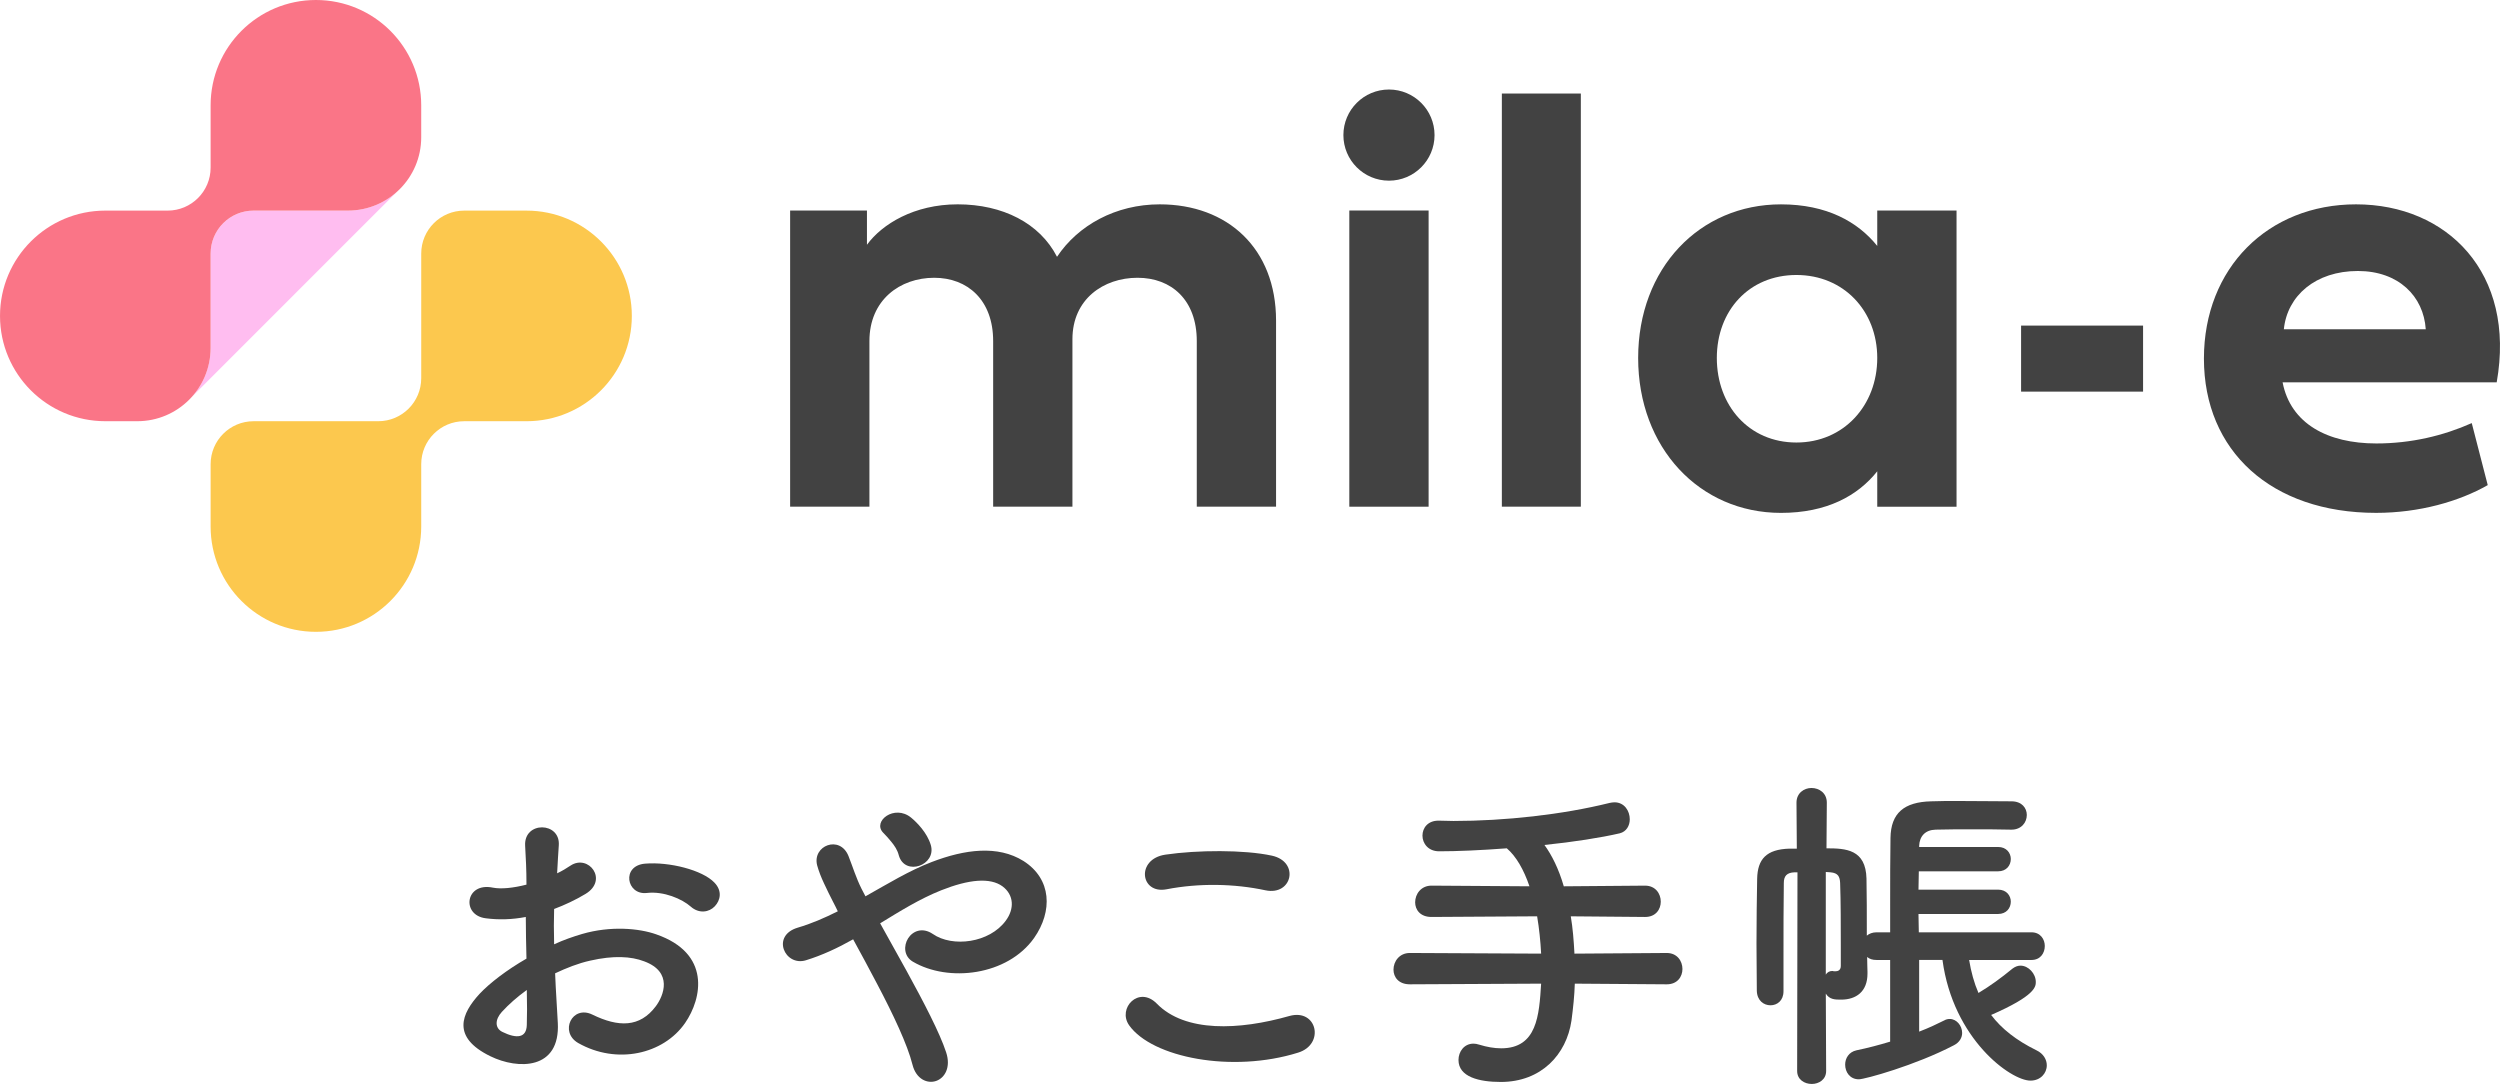 <?xml version="1.0" encoding="UTF-8"?><svg id="b" xmlns="http://www.w3.org/2000/svg" width="240" height="104.06" viewBox="0 0 240 104.06"><g id="c"><path d="M101.474,24.652c2.014-3.021,5.627-5.035,9.863-5.035,6.516,0,11.165,4.236,11.165,11.165v17.861h-7.611v-15.905c0-3.94-2.43-6.072-5.687-6.072s-6.25,2.044-6.25,5.893v16.084h-7.611v-15.905c0-3.94-2.459-6.072-5.658-6.072-3.288,0-6.22,2.132-6.22,6.072v15.905h-7.612v-28.434h7.375v3.288c1.452-1.985,4.532-3.881,8.708-3.881,4.324,0,7.878,1.806,9.537,5.035Z" fill="#424242" stroke-width="0"/><path d="M129.534,48.643v-28.434h7.612v28.434h-7.612Z" fill="#424242" stroke-width="0"/><circle cx="133.341" cy="12.969" r="4.375" fill="#424242" stroke-width="0"/><path d="M151.76,48.643h-7.582V8.977h7.582v39.667Z" fill="#424242" stroke-width="0"/><path d="M187.828,20.21h-7.612v3.4c-1.868-2.321-4.85-3.992-9.241-3.992-7.819,0-13.712,6.131-13.712,14.75s5.893,14.869,13.712,14.869c4.391,0,7.372-1.642,9.241-3.992v3.403h7.582v-.003h.03v-28.434ZM172.456,42.482c-4.561,0-7.641-3.554-7.641-8.115,0-4.532,3.08-7.968,7.641-7.968,4.531,0,7.76,3.436,7.76,7.968,0,4.561-3.229,8.115-7.76,8.115Z" fill="#424242" stroke-width="0"/><path d="M205.735,37.596h-11.711v-6.339h11.711v6.339Z" fill="#424242" stroke-width="0"/><path d="M226.178,19.617c-8.44,0-14.601,6.101-14.601,14.809,0,8.856,6.457,14.809,16.527,14.809,4.145,0,7.966-1.095,10.719-2.664l-1.535-5.954c-2.709,1.208-5.823,1.955-9.154,1.955-4.681,0-8.235-1.896-9.004-5.866h20.553c1.867-10.514-4.768-17.089-13.506-17.089ZM219.249,31.612c.325-3.228,3.05-5.597,7.108-5.597,3.91,0,6.308,2.429,6.516,5.597h-13.624Z" fill="#424242" stroke-width="0"/><path d="M33.401,20.219h-9.055c-2.279,0-4.126,1.847-4.126,4.126v9.055c0,1.784-.669,3.408-1.763,4.648v.013s19.61-19.611,19.61-19.611h-.012c-1.241,1.098-2.867,1.769-4.653,1.769Z" fill="#ffbdf0" stroke-width="0"/><path d="M30.328,0h0c-5.583,0-10.109,4.526-10.109,10.109v5.983c0,2.279-1.847,4.126-4.126,4.126h-5.983c-5.583,0-10.109,4.526-10.109,10.109h0c0,5.583,4.526,10.109,10.109,10.109h3.072c3.886,0,7.037-3.151,7.037-7.037v-9.055c0-2.279,1.847-4.126,4.126-4.126h9.055c3.887,0,7.037-3.151,7.037-7.037v-3.072c0-5.583-4.526-10.109-10.109-10.109Z" fill="#fa7587" stroke-width="0"/><path d="M50.547,20.219h-5.983c-2.279,0-4.126,1.847-4.126,4.126v11.966c0,2.279-1.847,4.126-4.126,4.126h-11.966c-2.279,0-4.126,1.847-4.126,4.126v5.983c0,5.583,4.526,10.109,10.109,10.109h0c5.583,0,10.109-4.526,10.109-10.109v-5.983h0c0-2.279,1.847-4.126,4.126-4.126h0s5.983,0,5.983,0c5.583,0,10.109-4.526,10.109-10.109h0c0-5.583-4.526-10.109-10.109-10.109Z" fill="#fcc84e" stroke-width="0"/><path d="M53.549,98.172c.256,4.575-3.84,4.512-6.464,3.231-3.808-1.855-2.752-4.127-1.056-5.983.992-1.056,2.624-2.304,4.512-3.392-.032-1.344-.064-2.72-.064-4-1.312.256-2.623.288-3.839.128-2.368-.288-1.984-3.487.672-2.943.8.16,1.983.032,3.231-.288,0-1.504-.064-2.528-.128-3.744-.128-2.367,3.392-2.304,3.231-.031-.063.703-.096,1.728-.16,2.688.48-.224.896-.48,1.28-.736,1.728-1.151,3.68,1.376,1.439,2.72-.959.576-1.983,1.057-3.007,1.44-.032.992-.032,2.176,0,3.392.896-.416,1.823-.736,2.688-.992,2.752-.8,5.472-.544,7.104.032,5.279,1.824,4.415,6.144,2.783,8.512-2.079,3.008-6.56,4.031-10.271,1.92-1.824-1.057-.576-3.68,1.376-2.72,2.495,1.216,4.543,1.247,6.079-.801.768-1.023,1.664-3.295-1.12-4.319-1.248-.479-2.943-.576-5.184-.063-1.151.256-2.271.703-3.359,1.216.063,1.695.191,3.359.256,4.735ZM48.173,97.148c-.672.736-.672,1.568.064,1.92,1.376.672,2.304.576,2.336-.672.032-.863.032-2.048,0-3.359-.928.672-1.729,1.376-2.4,2.111ZM66.315,87.037c-.831-.736-2.592-1.504-4.224-1.312-1.951.224-2.464-2.624-.159-2.815,2.304-.192,5.503.607,6.655,1.823.768.801.576,1.696.032,2.272s-1.504.735-2.305.032Z" fill="#424242" stroke-width="0"/><path d="M87.053,93.244c1.632,2.976,3.168,5.92,3.775,7.775.48,1.44-.128,2.464-.96,2.752s-1.92-.16-2.271-1.568c-.48-1.92-1.856-4.831-3.392-7.743-.769-1.472-1.568-2.943-2.304-4.287-1.473.831-2.977,1.535-4.544,2.016-2.016.607-3.36-2.368-.769-3.136,1.312-.384,2.561-.928,3.84-1.568-.159-.319-.288-.607-.447-.896-.288-.544-.576-1.152-.864-1.76-.288-.608-.512-1.185-.672-1.76-.48-1.889,2.176-2.944,3.008-.896.416,1.056.735,2.112,1.248,3.136.128.225.256.48.384.736,2.111-1.185,4.191-2.464,6.367-3.296,3.168-1.216,6.336-1.632,8.8-.096,2.72,1.728,2.815,4.831,1.023,7.391-2.56,3.616-8.223,4.288-11.646,2.272-.864-.512-.896-1.536-.448-2.24s1.376-1.088,2.368-.416c1.888,1.312,5.439.864,7.007-1.279.832-1.12.8-2.464-.319-3.296-1.185-.864-3.232-.672-5.888.384-2.08.832-3.968,2.016-5.855,3.168.8,1.439,1.695,3.04,2.56,4.607ZM86.284,82.11c-.128-.513-.416-.929-.703-1.28-.257-.32-.513-.608-.801-.896-1.056-1.088,1.088-2.752,2.688-1.44.544.448,1.536,1.44,1.888,2.624.576,1.952-2.496,3.04-3.072.992Z" fill="#424242" stroke-width="0"/><path d="M108.397,98.428c-1.151-1.632.928-3.84,2.656-2.08,2.72,2.784,7.903,2.561,12.734,1.185,2.656-.736,3.424,2.72.832,3.52-6.335,1.983-14.015.479-16.223-2.624ZM111.981,85.373c-2.528.479-2.944-2.912-.096-3.328,3.039-.448,7.551-.479,10.207.096,2.688.576,1.983,3.872-.608,3.328-2.976-.64-6.367-.704-9.503-.096Z" fill="#424242" stroke-width="0"/><path d="M151.181,94.428c-.032,1.152-.16,2.336-.32,3.552-.479,3.264-2.912,5.888-6.783,5.888-2.08,0-4.063-.479-4.063-2.111,0-.8.544-1.568,1.439-1.568.16,0,.352.032.544.096.736.225,1.44.353,2.112.353,3.455,0,3.647-3.168,3.839-6.208l-12.606.064c-1.088,0-1.568-.704-1.568-1.408,0-.8.576-1.6,1.568-1.6l12.606.063c-.063-1.216-.191-2.432-.384-3.583l-10.143.063c-1.088,0-1.568-.704-1.568-1.407,0-.801.576-1.601,1.568-1.601l9.407.064c-.544-1.6-1.28-2.88-2.176-3.647-2.496.191-4.832.287-6.496.287-1.056,0-1.6-.768-1.6-1.504s.512-1.439,1.536-1.439h.031c.448,0,.929.032,1.408.032,4.928,0,10.463-.608,14.975-1.729.16-.031.32-.063.48-.063.96,0,1.472.832,1.472,1.632,0,.607-.32,1.184-.96,1.344-1.792.416-4.447.832-7.231,1.12.704.96,1.376,2.304,1.856,3.968l7.807-.064c.992,0,1.504.769,1.504,1.536,0,.736-.479,1.472-1.504,1.472l-7.135-.063c.191,1.12.287,2.336.352,3.583l8.863-.063c.992,0,1.504.768,1.504,1.536,0,.735-.479,1.472-1.504,1.472l-8.831-.064Z" fill="#424242" stroke-width="0"/><path d="M189.036,92.157c.191,1.152.479,2.208.896,3.168,1.12-.672,2.176-1.44,3.264-2.336.256-.192.512-.288.768-.288.769,0,1.473.768,1.473,1.568,0,.447-.032,1.312-4.288,3.167.992,1.312,2.399,2.433,4.352,3.393.672.319.992.896.992,1.439,0,.768-.608,1.472-1.568,1.472-1.888,0-7.423-3.968-8.447-11.583h-2.239v6.88c.928-.353,1.728-.736,2.432-1.088.16-.097.352-.128.512-.128.64,0,1.184.64,1.184,1.344,0,.416-.224.896-.8,1.184-3.68,1.92-8.543,3.264-9.119,3.264-.864,0-1.312-.704-1.312-1.408,0-.607.352-1.216,1.088-1.375,1.088-.225,2.176-.513,3.231-.832v-7.84h-1.312c-.384,0-.672-.096-.896-.288,0,.64.032,1.152.032,1.408v.191c0,1.729-1.088,2.496-2.527,2.496-.576,0-1.12,0-1.473-.576l.032,7.424c0,.832-.704,1.248-1.376,1.248-.704,0-1.408-.416-1.408-1.248l.032-19.07h-.288c-.735.031-1.023.352-1.023,1.023-.032,2.048-.032,4.64-.032,7.199v3.2c0,.896-.607,1.344-1.248,1.344s-1.279-.448-1.312-1.376c0-1.439-.032-2.976-.032-4.544,0-2.207.032-4.383.064-6.207.031-1.92.896-2.848,3.104-2.912h.704l-.032-4.415c0-.929.736-1.408,1.439-1.408.736,0,1.473.479,1.473,1.408l-.032,4.384c1.855,0,3.775.096,3.84,2.911.032,1.376.032,3.584.032,5.472.224-.191.544-.32.928-.32h1.312v-2.623c0-2.208,0-4.608.032-6.432.032-2.4,1.312-3.456,3.903-3.52.8-.032,1.664-.032,2.561-.032,1.791,0,3.647.032,5.151.032.992,0,1.472.64,1.472,1.312,0,.704-.512,1.408-1.472,1.408h-.032c-1.152-.032-2.432-.032-3.712-.032s-2.496,0-3.552.032c-.992.031-1.536.64-1.567,1.567v.096h7.583c.8,0,1.216.576,1.216,1.152,0,.608-.416,1.184-1.216,1.184h-7.615c0,.576-.032,1.185-.032,1.76h7.647c.8,0,1.216.576,1.216,1.152,0,.608-.416,1.184-1.216,1.184h-7.647c0,.608.032,1.216.032,1.76h10.815c.863,0,1.279.673,1.279,1.312,0,.672-.416,1.344-1.279,1.344h-5.983ZM175.276,93.565c.128-.225.353-.353.641-.353.031,0,.096.032.159.032h.129c.224,0,.512-.096.512-.512v-1.984c0-1.728,0-4.256-.064-5.983-.032-.607-.191-.96-.928-1.023-.128,0-.288-.032-.448-.032v9.855Z" fill="#424242" stroke-width="0"/></g></svg>